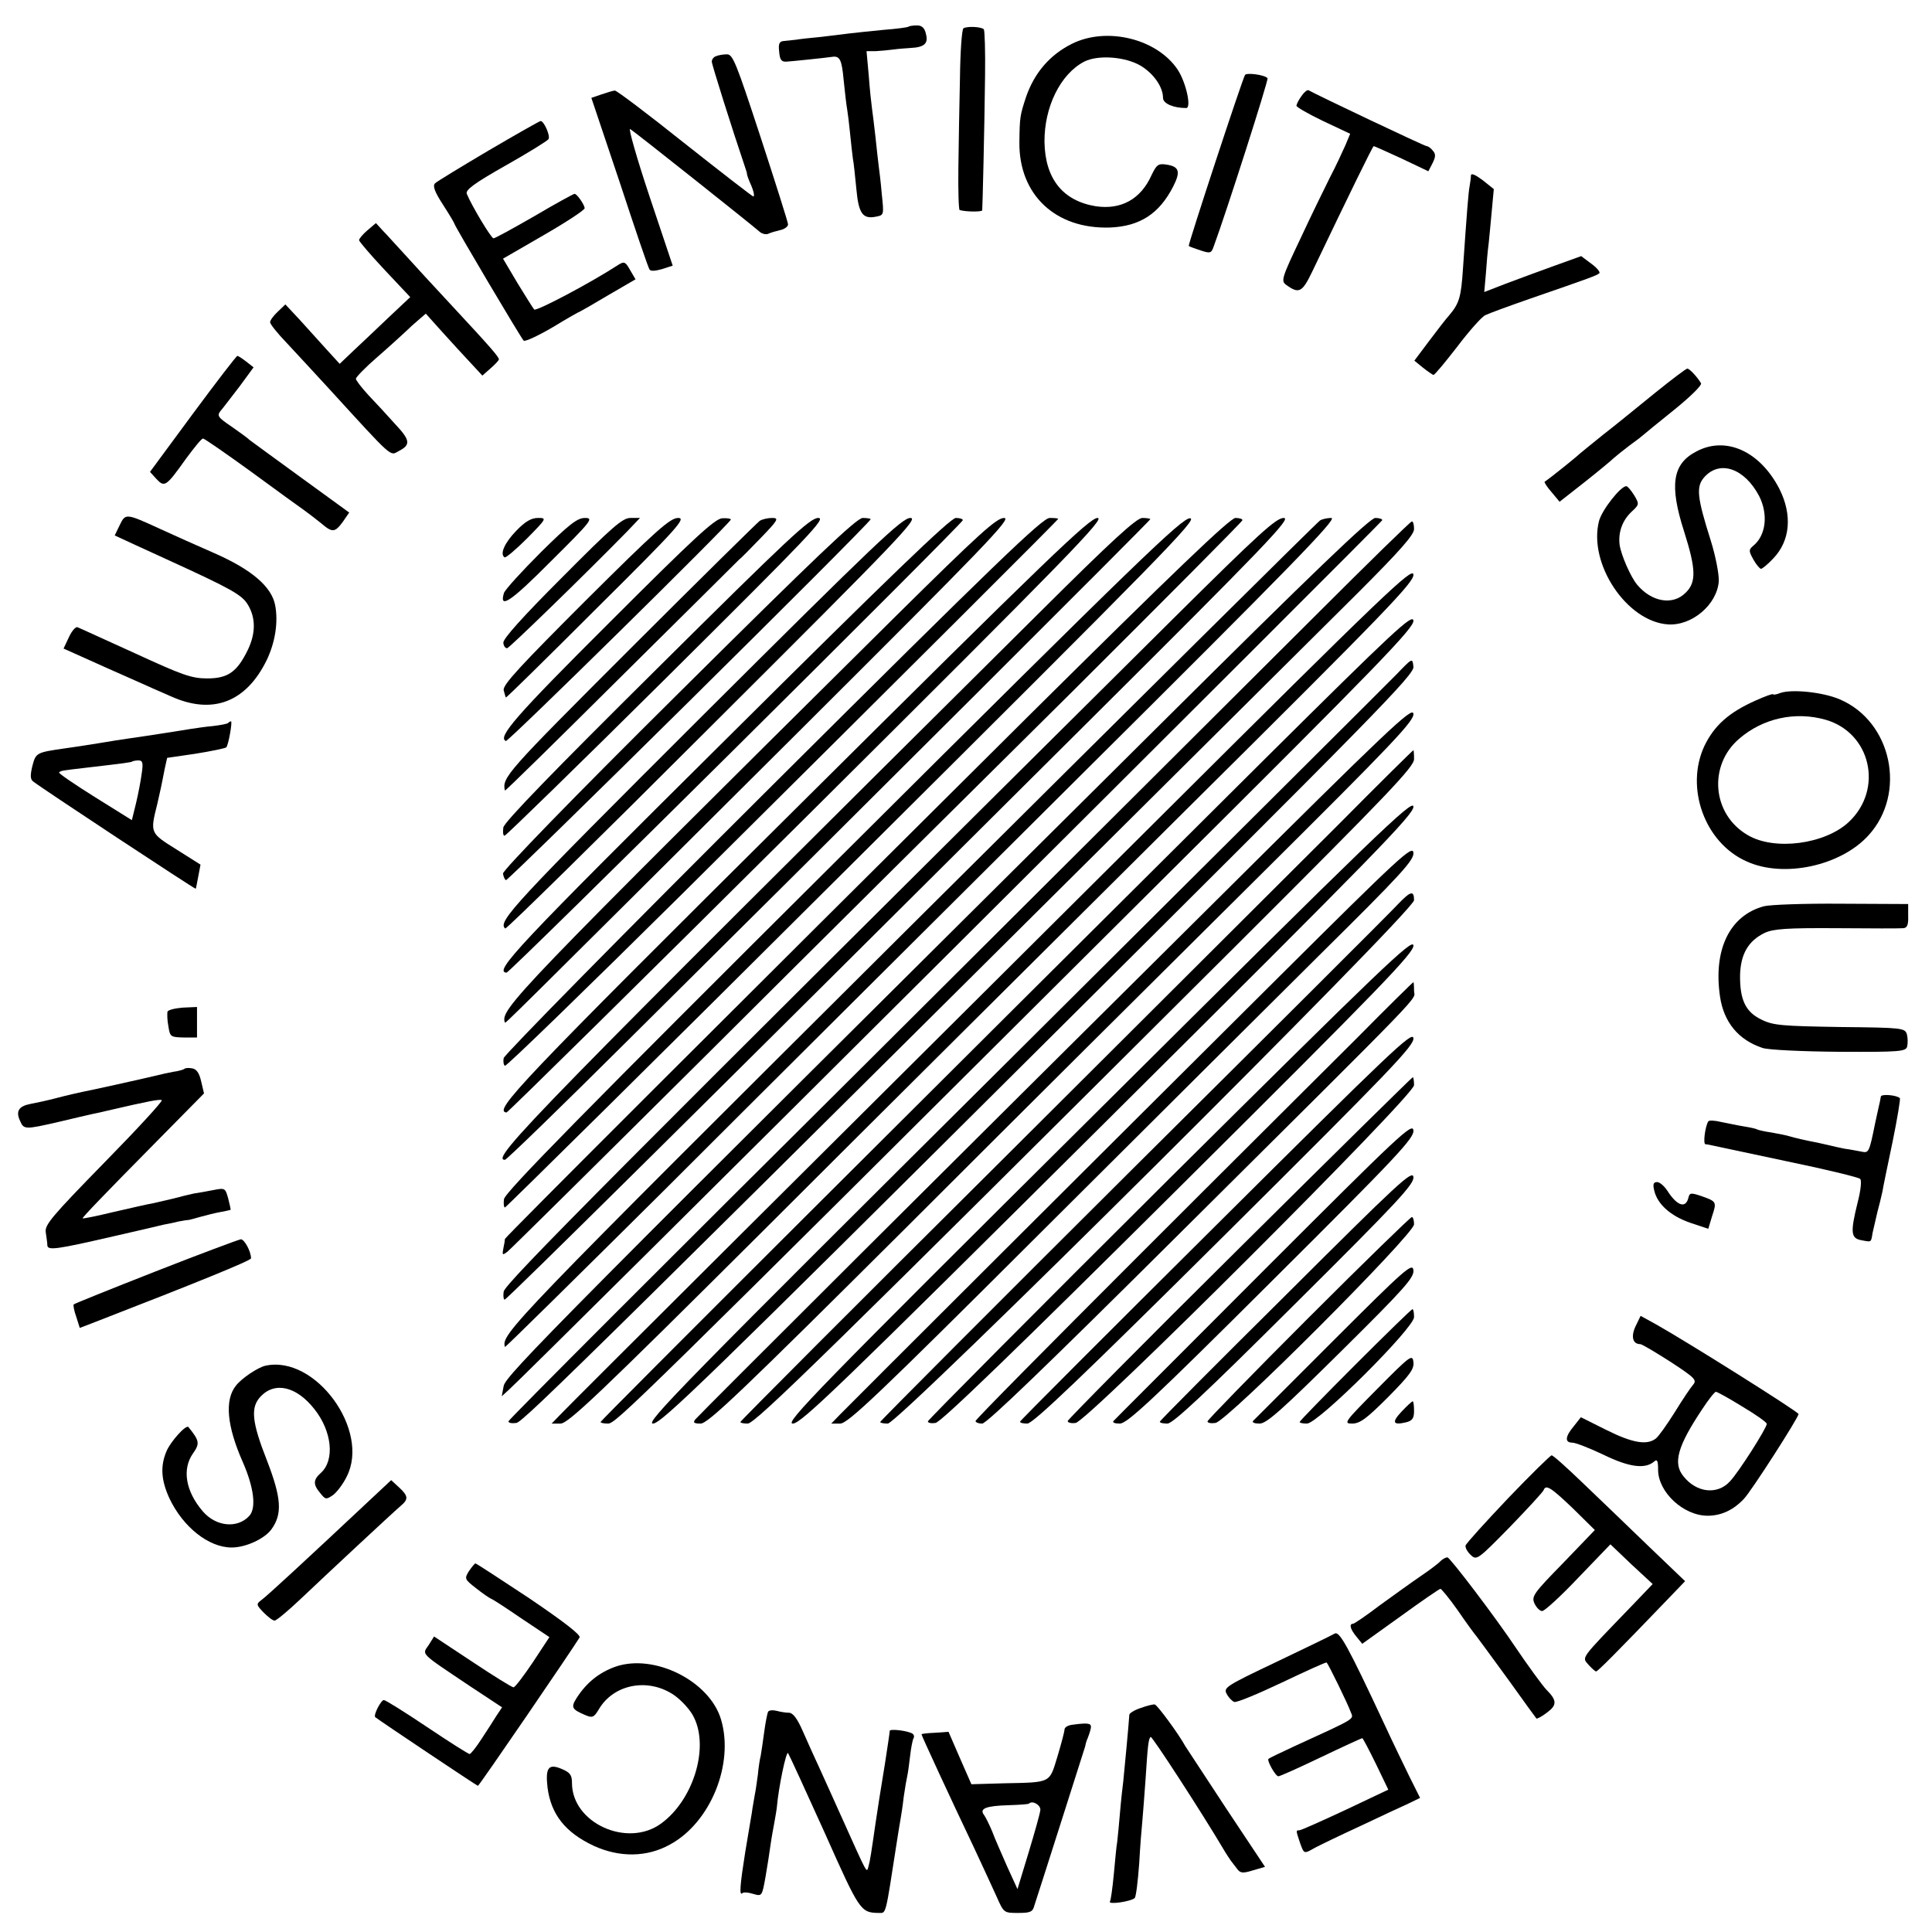<?xml version="1.0" standalone="no"?>
<!DOCTYPE svg PUBLIC "-//W3C//DTD SVG 20010904//EN"
 "http://www.w3.org/TR/2001/REC-SVG-20010904/DTD/svg10.dtd">
<svg version="1.0" xmlns="http://www.w3.org/2000/svg"
 width="608pt" height="608pt" viewBox="0 0 608 608"
 preserveAspectRatio="xMidYMid meet">
<g transform="translate(0,608) scale(0.1,-0.1)"
fill="#000000" stroke="none">
<path d="M2859 5996 c-2 -2 -38 -7 -79 -10 -41 -4 -88 -9 -105 -11 -16 -2 -57
-7 -90 -11 -33 -3 -69 -7 -80 -9 -11 -1 -28 -3 -38 -4 -14 -1 -18 -8 -15 -33
2 -26 7 -33 23 -32 17 1 123 12 143 15 25 4 31 -8 37 -73 4 -40 9 -82 11 -92
2 -11 6 -44 9 -74 3 -30 7 -67 9 -81 3 -14 7 -57 11 -96 7 -77 20 -95 61 -87
26 5 26 5 19 71 -3 36 -8 77 -10 91 -2 14 -6 54 -10 90 -4 36 -9 76 -11 90 -2
14 -7 60 -10 102 l-7 77 29 0 c16 1 40 3 54 5 14 2 39 4 55 5 44 2 57 14 49
44 -4 19 -13 27 -28 27 -13 0 -25 -2 -27 -4z"/>
<path d="M3032 5991 c-5 -3 -10 -73 -11 -156 -2 -82 -4 -210 -5 -282 -1 -73 1
-134 4 -134 20 -6 70 -6 71 -1 1 9 7 249 9 425 1 76 -1 141 -4 145 -9 8 -52
10 -64 3z"/>
<path d="M3373 5942 c-70 -35 -118 -92 -144 -167 -19 -58 -20 -63 -21 -142 -2
-166 114 -275 286 -269 93 4 154 43 198 129 24 47 19 63 -21 69 -26 4 -31 0
-47 -33 -34 -76 -96 -110 -176 -98 -103 17 -159 86 -161 202 -1 110 50 214
125 253 43 22 129 16 178 -13 41 -25 70 -67 70 -101 0 -18 33 -32 73 -32 17 0
0 80 -27 121 -65 97 -223 136 -333 81z"/>
<path d="M2253 5903 c-7 -2 -13 -10 -13 -17 0 -9 64 -212 106 -336 3 -8 5 -16
5 -18 -1 -1 5 -18 14 -38 8 -19 10 -34 5 -32 -5 2 -102 77 -217 168 -114 91
-212 165 -218 165 -5 0 -24 -6 -42 -12 l-32 -11 89 -265 c48 -146 90 -270 94
-275 3 -6 18 -5 39 1 l34 11 -73 218 c-40 120 -67 215 -61 212 15 -9 386 -304
406 -322 7 -7 20 -11 28 -8 8 4 26 9 39 12 13 3 24 11 24 18 0 6 -39 129 -86
273 -78 238 -88 263 -107 262 -12 0 -28 -3 -34 -6z"/>
<path d="M3918 5844 c-10 -18 -180 -535 -177 -538 2 -2 19 -8 37 -14 30 -10
34 -9 41 11 40 108 174 527 170 531 -10 11 -67 18 -71 10z"/>
<path d="M4096 5778 c-9 -12 -16 -26 -16 -31 0 -4 38 -26 84 -48 l85 -40 -15
-36 c-9 -20 -30 -66 -49 -102 -18 -36 -61 -124 -94 -195 -57 -120 -60 -130
-44 -142 41 -30 51 -24 82 40 122 255 191 396 194 396 3 0 42 -18 88 -39 l84
-40 13 25 c10 20 11 29 1 40 -6 8 -15 14 -19 14 -7 0 -348 162 -372 176 -4 2
-14 -6 -22 -18z"/>
<path d="M1537 5606 c-86 -51 -162 -97 -168 -103 -8 -8 -1 -27 25 -67 20 -31
36 -58 36 -60 0 -6 209 -359 218 -368 4 -4 45 15 91 42 46 28 85 50 87 50 1 0
41 23 88 51 l86 50 -17 29 c-15 27 -19 28 -38 16 -86 -56 -258 -147 -264 -140
-4 5 -28 43 -53 84 l-45 76 128 74 c71 41 129 79 129 85 -1 11 -24 45 -32 45
-3 0 -60 -31 -126 -70 -66 -38 -124 -70 -129 -70 -7 0 -68 101 -84 140 -5 12
23 33 122 89 71 40 132 78 135 83 7 10 -15 59 -25 57 -3 0 -77 -42 -164 -93z"/>
<path d="M4629 5528 c0 -7 -2 -22 -4 -33 -4 -20 -9 -86 -21 -260 -6 -92 -12
-110 -44 -148 -11 -12 -39 -49 -64 -82 l-45 -60 27 -22 c15 -12 30 -22 33 -23
4 0 37 40 75 89 37 49 77 94 88 99 12 6 75 29 141 52 191 66 210 73 218 80 4
3 -7 17 -25 30 l-32 24 -86 -31 c-47 -17 -115 -42 -152 -56 l-67 -26 5 57 c2
31 6 75 9 97 2 22 7 69 10 105 l6 65 -35 28 c-23 17 -36 23 -37 15z"/>
<path d="M1156 5355 c-14 -12 -26 -26 -26 -31 1 -5 37 -47 81 -94 l80 -85 -68
-64 c-37 -35 -87 -83 -111 -105 l-43 -41 -42 46 c-23 26 -62 68 -85 94 l-44
47 -24 -23 c-13 -12 -24 -27 -24 -33 0 -6 24 -36 53 -66 29 -31 89 -96 134
-145 201 -220 190 -210 217 -195 39 20 38 34 -11 86 -24 27 -62 68 -84 91 -21
23 -39 46 -39 51 0 5 30 36 67 68 37 32 76 68 88 79 11 11 31 29 43 39 l22 19
52 -58 c29 -32 69 -76 89 -97 l37 -40 26 23 c14 12 26 25 26 28 0 8 -27 39
-146 167 -56 60 -123 133 -150 163 -27 29 -58 64 -70 76 l-21 23 -27 -23z"/>
<path d="M607 4778 l-135 -183 20 -22 c26 -28 31 -24 93 63 26 35 49 64 54 64
4 0 72 -47 152 -105 79 -58 155 -113 168 -122 14 -10 37 -28 52 -40 35 -30 43
-29 68 5 l20 29 -150 109 c-83 60 -156 114 -163 119 -6 6 -32 25 -58 43 -43
29 -46 34 -33 50 8 9 34 44 59 76 l44 60 -23 18 c-13 10 -25 18 -28 18 -3 0
-66 -82 -140 -182z"/>
<path d="M5209 4844 c-52 -42 -125 -102 -164 -132 -38 -31 -72 -58 -75 -61 -4
-5 -92 -76 -109 -87 -2 -2 8 -17 22 -33 l25 -30 79 62 c43 34 84 68 91 75 8 7
30 25 50 40 21 15 39 29 42 32 3 3 46 38 97 79 52 42 90 79 86 85 -11 19 -36
46 -43 46 -4 0 -49 -34 -101 -76z"/>
<path d="M5338 4659 c-75 -39 -85 -106 -38 -252 37 -117 39 -159 5 -192 -40
-41 -107 -30 -153 25 -20 24 -50 92 -55 125 -5 39 8 77 38 105 24 22 24 24 8
51 -10 16 -21 29 -25 29 -18 0 -77 -75 -86 -110 -34 -134 87 -316 217 -325 76
-5 155 63 160 136 1 22 -10 79 -25 127 -44 139 -47 171 -20 201 49 54 126 27
172 -60 29 -57 22 -124 -19 -157 -14 -12 -14 -16 1 -43 9 -16 20 -29 24 -29 4
0 21 14 38 32 54 56 61 137 20 219 -61 119 -169 168 -262 118z"/>
<path d="M377 4428 l-16 -33 67 -31 c37 -17 85 -39 107 -49 190 -87 227 -107
245 -138 25 -41 25 -90 0 -142 -34 -70 -63 -90 -128 -90 -50 0 -79 11 -227 79
-93 42 -175 80 -181 82 -5 3 -18 -11 -27 -31 l-17 -36 67 -30 c38 -17 104 -47
148 -66 44 -20 99 -44 122 -54 132 -60 238 -19 303 115 26 55 36 118 26 171
-11 59 -75 113 -191 164 -55 24 -131 58 -170 76 -109 50 -110 50 -128 13z"/>
<path d="M1625 4410 c-37 -38 -53 -74 -37 -84 4 -2 36 25 71 60 62 63 62 64
34 64 -21 0 -40 -11 -68 -40z"/>
<path d="M1702 4342 c-60 -60 -112 -117 -116 -128 -16 -52 20 -29 147 99 129
128 136 137 108 137 -24 0 -49 -19 -139 -108z"/>
<path d="M1768 4262 c-121 -121 -186 -193 -184 -205 1 -10 6 -17 12 -17 7 1
241 228 379 369 l39 41 -30 0 c-25 0 -57 -28 -216 -188z"/>
<path d="M1843 4190 c-205 -205 -261 -265 -258 -282 3 -11 6 -22 7 -23 2 -1
131 126 287 282 256 254 281 283 255 283 -25 0 -69 -39 -291 -260z"/>
<path d="M1918 4121 c-296 -295 -353 -361 -326 -373 7 -3 708 687 708 697 0 3
-12 5 -27 4 -23 -1 -90 -63 -355 -328z"/>
<path d="M2391 4441 c-7 -5 -192 -187 -410 -405 -386 -386 -402 -403 -392
-444 1 -2 165 159 366 359 201 199 368 365 372 369 5 3 35 34 68 68 54 56 57
62 35 62 -14 0 -31 -4 -39 -9z"/>
<path d="M2067 3975 c-325 -322 -480 -482 -483 -499 -2 -15 -1 -26 4 -26 4 0
235 225 512 500 450 447 501 500 475 500 -26 0 -94 -64 -508 -475z"/>
<path d="M2136 3899 c-337 -334 -554 -558 -553 -568 1 -9 5 -18 9 -21 6 -4
1148 1125 1148 1136 0 2 -11 4 -25 4 -19 0 -148 -123 -579 -551z"/>
<path d="M2210 3827 c-590 -589 -646 -648 -620 -669 3 -3 298 287 655 644 584
582 647 648 620 648 -26 0 -107 -77 -655 -623z"/>
<path d="M2283 3752 c-657 -652 -730 -730 -689 -733 10 -1 1435 1413 1436
1424 0 4 -10 7 -22 7 -17 0 -214 -190 -725 -698z"/>
<path d="M2818 4140 c-1200 -1190 -1245 -1237 -1229 -1278 1 -4 1 -4 923 914
591 589 673 674 648 674 -24 0 -78 -49 -342 -310z"/>
<path d="M2432 3610 c-464 -462 -845 -849 -847 -860 -2 -11 0 -22 4 -24 4 -3
257 243 562 545 742 737 1179 1173 1179 1176 0 2 -12 3 -27 3 -23 -1 -168
-140 -871 -840z"/>
<path d="M2505 3536 c-871 -865 -954 -953 -911 -957 4 0 431 421 948 935 829
824 937 936 912 936 -25 0 -153 -123 -949 -914z"/>
<path d="M3273 4154 c-1590 -1579 -1732 -1724 -1684 -1724 5 0 177 167 382
371 725 719 1649 1641 1649 1645 0 2 -11 4 -25 4 -18 0 -94 -69 -322 -296z"/>
<path d="M2652 3391 c-810 -806 -1064 -1064 -1066 -1085 -2 -14 0 -26 3 -26 3
0 497 488 1096 1085 973 968 1087 1084 1060 1084 -26 0 -157 -126 -1093 -1058z"/>
<path d="M3240 3830 c-939 -933 -1650 -1643 -1651 -1649 0 -3 -2 -17 -5 -30
-4 -21 -3 -22 13 -10 10 8 294 289 631 624 337 336 854 849 1148 1140 293 292
534 534 534 538 0 4 -10 7 -22 7 -17 0 -194 -170 -648 -620z"/>
<path d="M3693 4134 c-1759 -1747 -2106 -2095 -2108 -2119 -2 -14 0 -25 3 -25
7 0 600 587 1819 1801 582 579 658 659 633 659 -24 0 -77 -48 -347 -316z"/>
<path d="M4154 4442 c-7 -4 -588 -580 -1292 -1280 -1260 -1254 -1285 -1280
-1273 -1321 0 -3 227 221 504 496 276 276 867 864 1312 1307 656 652 805 805
785 806 -14 0 -30 -4 -36 -8z"/>
<path d="M3663 3812 c-1905 -1892 -2073 -2061 -2078 -2094 l-6 -32 22 20 c66
59 2749 2731 2749 2737 0 4 -10 7 -22 7 -17 0 -198 -174 -665 -638z"/>
<path d="M4150 4153 c-157 -157 -795 -792 -1417 -1412 -623 -619 -1133 -1129
-1133 -1134 0 -5 11 -7 25 -5 22 3 235 213 2648 2612 133 133 177 183 177 201
0 14 -3 25 -7 24 -5 -1 -136 -129 -293 -286z"/>
<path d="M3640 3498 c-999 -994 -1836 -1827 -1874 -1867 l-30 -31 28 0 c24 0
123 94 635 604 333 333 932 928 1329 1323 640 635 723 722 720 745 -3 24 -86
-55 -808 -774z"/>
<path d="M3983 3694 c-1076 -1070 -2093 -2084 -2093 -2089 0 -3 11 -5 23 -5
25 0 62 36 1745 1712 683 679 793 793 790 815 -3 22 -59 -30 -465 -433z"/>
<path d="M4395 3958 c-27 -28 -572 -570 -1210 -1205 -1034 -1028 -1157 -1153
-1130 -1153 26 0 172 142 1213 1178 1063 1057 1184 1180 1180 1204 -3 28 -3
28 -53 -24z"/>
<path d="M5602 3899 c-12 -5 -22 -6 -22 -4 0 3 -25 -6 -56 -20 -83 -37 -129
-78 -160 -142 -62 -132 1 -306 133 -364 116 -53 296 -14 383 82 121 132 74
358 -90 428 -53 23 -152 33 -188 20z m143 -84 c143 -41 183 -219 73 -322 -75
-70 -234 -91 -318 -41 -112 65 -125 219 -27 303 75 65 177 87 272 60z"/>
<path d="M3815 3234 c-790 -784 -1613 -1604 -1627 -1621 -8 -10 -4 -13 17 -13
23 0 130 102 649 619 341 341 841 838 1109 1104 424 421 488 489 485 511 -3
23 -75 -45 -633 -600z"/>
<path d="M718 3805 c-2 -3 -24 -7 -49 -10 -24 -2 -55 -7 -69 -9 -24 -4 -131
-21 -195 -30 -16 -2 -59 -9 -95 -15 -36 -6 -83 -13 -105 -16 -91 -13 -92 -14
-103 -55 -7 -29 -7 -42 2 -49 20 -17 510 -340 512 -338 1 1 4 19 8 39 l7 37
-76 48 c-83 52 -83 51 -60 143 3 14 8 36 11 49 3 13 8 40 12 60 l8 36 89 13
c50 8 93 17 97 20 7 7 20 82 15 82 -2 0 -6 -2 -9 -5z m-272 -159 c-3 -23 -11
-65 -18 -94 l-13 -53 -117 73 c-64 40 -115 75 -112 77 5 6 9 6 85 15 120 14
144 17 146 20 2 1 10 3 19 3 13 0 15 -8 10 -41z"/>
<path d="M4210 3483 c-129 -129 -605 -603 -1057 -1054 -453 -450 -823 -821
-823 -824 0 -3 10 -5 23 -5 24 0 255 227 1550 1517 468 467 547 550 547 574 0
16 -1 29 -2 28 -2 0 -109 -106 -238 -236z"/>
<path d="M3455 2584 c-885 -879 -987 -984 -960 -984 26 0 145 115 993 958 845
840 963 961 960 984 -3 23 -115 -85 -993 -958z"/>
<path d="M4030 3011 c-558 -555 -1351 -1346 -1386 -1382 l-28 -29 28 0 c24 0
120 91 618 588 324 323 724 721 889 885 261 258 300 301 297 324 -3 24 -45
-15 -418 -386z"/>
<path d="M4398 3233 c-19 -21 -394 -395 -832 -830 -438 -436 -796 -795 -796
-798 0 -3 11 -5 24 -5 34 0 1656 1613 1656 1647 0 32 -11 29 -52 -14z"/>
<path d="M5551 3228 c-108 -29 -160 -137 -138 -285 12 -80 58 -136 134 -161
18 -6 123 -11 241 -12 193 -1 210 1 214 17 2 10 2 27 -1 38 -6 20 -14 21 -211
23 -181 3 -210 5 -246 23 -51 24 -69 63 -68 141 2 66 26 107 77 132 28 13 70
16 228 15 107 -1 201 -1 209 0 12 1 16 11 15 38 l0 38 -210 1 c-116 1 -225 -3
-244 -8z"/>
<path d="M3682 2373 c-419 -417 -762 -762 -762 -766 0 -5 11 -7 24 -5 17 2
253 230 766 740 641 637 741 741 738 763 -3 22 -96 -67 -766 -732z"/>
<path d="M4270 2813 c-96 -96 -406 -404 -687 -685 -282 -282 -513 -515 -513
-520 0 -4 9 -8 21 -8 14 0 206 185 611 588 814 809 748 741 748 774 0 15 -1
28 -2 27 -2 0 -82 -79 -178 -176z"/>
<path d="M527 2896 c-1 -6 -1 -27 3 -46 5 -33 7 -34 48 -35 l42 0 0 48 0 48
-45 -2 c-24 -2 -46 -7 -48 -13z"/>
<path d="M3828 2225 c-340 -338 -618 -616 -618 -619 0 -4 11 -6 23 -6 18 0
174 149 621 593 524 521 597 597 594 620 -3 23 -68 -39 -620 -588z"/>
<path d="M580 2716 c-3 -2 -18 -7 -35 -9 -16 -3 -39 -8 -50 -11 -59 -14 -213
-48 -235 -52 -14 -3 -50 -11 -80 -19 -30 -8 -68 -16 -84 -19 -37 -7 -47 -23
-33 -53 12 -28 15 -28 120 -4 45 11 94 22 107 25 14 3 34 7 45 10 133 31 166
37 174 34 5 -2 -76 -90 -180 -196 -166 -170 -189 -197 -185 -220 2 -15 5 -33
5 -41 1 -17 29 -13 211 29 74 17 144 33 155 36 11 2 32 6 47 10 15 3 30 5 33
5 2 0 19 5 37 10 18 5 46 12 63 15 16 3 30 6 31 7 0 1 -3 17 -8 36 -9 32 -10
33 -46 26 -20 -4 -48 -9 -62 -11 -14 -3 -43 -10 -65 -16 -22 -5 -51 -12 -65
-15 -14 -2 -69 -15 -122 -27 -54 -13 -98 -22 -98 -20 0 4 66 73 237 246 l145
147 -9 38 c-6 27 -15 39 -29 41 -11 2 -22 1 -24 -2z"/>
<path d="M3901 2153 c-298 -295 -541 -541 -541 -545 0 -5 11 -8 25 -6 38 5
1065 1030 1065 1063 0 14 -2 25 -4 25 -2 0 -248 -242 -545 -537z"/>
<path d="M5919 2629 c-1 -5 -2 -12 -3 -16 -1 -5 -8 -35 -15 -68 -19 -94 -20
-94 -44 -89 -12 2 -35 7 -52 9 -16 3 -37 8 -45 10 -8 2 -26 6 -40 9 -42 8 -71
15 -88 20 -9 3 -35 8 -57 12 -22 3 -43 8 -46 10 -3 2 -21 6 -40 9 -19 3 -51
10 -72 14 -20 5 -39 6 -41 2 -10 -16 -17 -71 -9 -72 4 0 15 -2 23 -4 8 -2 114
-24 235 -50 121 -25 224 -50 229 -55 5 -5 2 -36 -8 -74 -23 -94 -22 -113 12
-119 32 -6 30 -8 35 23 3 14 10 43 15 65 6 22 13 51 16 65 2 14 17 85 32 157
15 73 25 135 23 137 -10 10 -59 14 -60 5z"/>
<path d="M3978 2083 c-257 -258 -471 -471 -474 -475 -4 -5 5 -8 20 -8 23 0
103 74 478 448 399 397 449 451 446 475 -3 25 -46 -16 -470 -440z"/>
<path d="M4048 2006 c-219 -217 -398 -397 -398 -400 0 -4 11 -6 24 -6 17 0
117 93 400 375 325 323 377 379 374 401 -3 23 -48 -19 -400 -370z"/>
<path d="M5206 2333 c10 -43 52 -80 113 -101 l57 -19 12 40 c15 45 14 46 -34
63 -33 11 -37 11 -41 -7 -9 -33 -36 -23 -66 24 -10 15 -24 27 -32 27 -12 0
-14 -7 -9 -27z"/>
<path d="M4117 1932 c-174 -174 -317 -321 -317 -325 0 -5 11 -7 25 -5 36 4
625 594 625 625 0 13 -3 23 -7 23 -5 -1 -151 -143 -326 -318z"/>
<path d="M490 2079 c-140 -55 -257 -102 -258 -104 -2 -2 1 -20 8 -39 l11 -35
52 20 c312 121 487 192 487 199 0 22 -21 60 -32 60 -7 -1 -128 -46 -268 -101z"/>
<path d="M4197 1862 c-136 -136 -250 -250 -254 -254 -3 -5 6 -8 21 -8 22 0 70
43 257 228 200 198 230 232 227 255 -3 24 -26 4 -251 -221z"/>
<path d="M4265 1785 c-96 -96 -175 -177 -175 -180 0 -3 10 -5 23 -5 35 0 337
301 337 335 0 14 -2 25 -5 25 -3 0 -84 -79 -180 -175z"/>
<path d="M5147 1906 c-15 -32 -9 -56 15 -56 5 0 47 -25 94 -55 78 -51 85 -58
72 -73 -8 -9 -34 -48 -58 -87 -24 -38 -50 -75 -59 -82 -28 -22 -74 -14 -156
27 l-80 40 -22 -28 c-28 -33 -29 -52 -5 -52 10 0 54 -17 98 -38 80 -39 130
-46 159 -22 10 9 13 4 13 -25 0 -71 80 -145 156 -145 43 0 81 18 114 53 24 25
172 256 172 267 0 7 -355 230 -448 282 l-49 27 -16 -33z m337 -253 c42 -25 76
-49 76 -54 0 -13 -89 -153 -116 -181 -39 -43 -105 -36 -146 16 -34 41 -19 95
60 213 19 29 38 53 42 53 4 0 42 -21 84 -47z"/>
<path d="M4335 1710 c-104 -105 -108 -110 -80 -110 25 0 46 16 114 84 68 69
82 88 79 110 -3 25 -10 20 -113 -84z"/>
<path d="M835 1782 c-23 -5 -74 -39 -92 -62 -37 -45 -29 -128 21 -241 35 -80
43 -144 21 -169 -37 -41 -105 -35 -147 14 -54 63 -66 133 -30 183 21 30 20 39
-15 82 -7 9 -56 -45 -69 -76 -20 -47 -17 -91 9 -148 43 -91 124 -155 196 -155
44 0 103 27 125 57 35 48 32 98 -14 217 -48 122 -52 167 -20 201 45 48 113 32
169 -39 56 -70 65 -161 21 -201 -25 -22 -25 -37 -2 -64 16 -20 18 -21 40 -6
12 9 32 35 43 58 75 146 -99 384 -256 349z"/>
<path d="M4411 1638 c-32 -34 -28 -44 14 -34 20 5 25 13 25 36 0 17 -2 30 -4
30 -3 0 -19 -15 -35 -32z"/>
<path d="M4745 1364 c-71 -75 -131 -141 -133 -148 -1 -7 6 -20 17 -30 18 -17
22 -14 123 89 56 58 105 111 106 116 7 18 23 8 92 -58 l69 -68 -100 -104 c-93
-95 -100 -105 -90 -127 6 -13 17 -24 24 -24 8 0 59 47 114 105 l101 105 66
-63 67 -62 -67 -70 c-164 -170 -156 -159 -135 -184 10 -11 21 -21 24 -21 5 0
59 54 232 234 l48 50 -119 114 c-65 63 -158 152 -206 198 -48 46 -90 84 -95
84 -4 0 -66 -61 -138 -136z"/>
<path d="M1169 1364 c-209 -196 -329 -307 -346 -319 -17 -13 -17 -15 6 -39 14
-14 29 -26 35 -26 6 0 43 31 82 68 78 74 286 268 315 293 25 21 24 31 -5 58
l-25 23 -62 -58z"/>
<path d="M4533 1167 c-6 -7 -34 -28 -62 -47 -28 -19 -86 -61 -129 -92 -42 -32
-80 -58 -84 -58 -13 0 -9 -17 11 -41 l18 -22 120 86 c66 48 123 87 126 87 3 0
28 -30 54 -67 26 -38 53 -75 60 -83 6 -8 51 -69 99 -135 47 -66 88 -122 89
-123 2 -2 17 6 34 19 31 23 31 38 -2 71 -12 12 -62 81 -97 133 -62 93 -207
284 -215 284 -5 0 -15 -5 -22 -12z"/>
<path d="M1476 1136 c-15 -24 -14 -26 22 -54 20 -16 42 -31 47 -33 6 -2 49
-30 97 -63 l87 -58 -52 -79 c-29 -43 -56 -79 -61 -79 -5 0 -63 36 -129 80
l-121 80 -17 -27 c-21 -31 -30 -22 128 -128 l103 -68 -18 -27 c-9 -15 -30 -47
-47 -73 -16 -25 -33 -46 -37 -47 -4 0 -64 38 -134 85 -70 47 -131 85 -136 85
-9 0 -34 -48 -27 -54 12 -10 320 -216 323 -216 4 0 297 429 320 467 4 8 -49
49 -158 123 -91 60 -167 110 -170 110 -2 0 -11 -11 -20 -24z"/>
<path d="M4200 939 c-8 -5 -91 -45 -183 -89 -158 -75 -167 -81 -157 -100 6
-12 17 -23 24 -26 7 -3 74 25 150 61 76 36 139 65 141 63 6 -6 67 -131 75
-154 10 -26 25 -17 -180 -111 -41 -19 -76 -36 -78 -38 -6 -5 22 -55 31 -55 5
0 65 27 134 60 69 33 128 60 130 60 2 0 21 -36 43 -81 l39 -81 -135 -64 c-75
-35 -140 -64 -145 -64 -11 0 -11 0 2 -39 13 -36 12 -36 47 -16 15 8 79 39 142
68 63 30 132 62 152 71 l37 18 -33 66 c-18 37 -53 109 -77 161 -119 255 -144
299 -159 290z"/>
<path d="M1937 835 c-51 -18 -91 -50 -122 -98 -19 -30 -16 -36 26 -54 23 -10
28 -8 43 17 47 81 157 101 238 45 24 -17 52 -48 62 -70 48 -97 -3 -261 -104
-334 -106 -77 -280 2 -280 128 0 25 -6 33 -32 44 -42 18 -52 4 -45 -58 11 -85
56 -142 146 -184 81 -37 167 -36 239 4 128 69 203 254 161 394 -36 121 -210
208 -332 166z"/>
<path d="M3590 705 c-19 -6 -35 -16 -36 -21 -1 -21 -16 -181 -19 -209 -2 -16
-7 -59 -10 -95 -3 -36 -7 -78 -9 -95 -3 -16 -7 -64 -11 -105 -4 -41 -9 -79
-12 -84 -7 -11 67 0 78 11 4 4 10 53 14 108 3 55 8 116 10 135 2 19 6 78 10
130 7 108 9 127 16 134 4 4 164 -243 229 -353 8 -14 19 -30 23 -36 4 -5 13
-17 20 -26 10 -14 18 -15 50 -5 l38 11 -123 185 c-67 102 -125 190 -128 195
-18 34 -88 130 -96 131 -5 1 -25 -4 -44 -11z"/>
<path d="M2417 693 c-2 -4 -8 -33 -12 -63 -4 -30 -9 -64 -11 -75 -3 -11 -7
-38 -9 -60 -3 -22 -7 -51 -10 -65 -2 -14 -7 -38 -9 -55 -3 -16 -12 -73 -21
-125 -16 -101 -19 -137 -9 -128 3 4 18 3 34 -2 28 -8 28 -8 39 53 6 34 13 80
16 102 3 22 9 54 12 70 3 17 7 39 8 50 5 59 29 175 35 168 3 -4 55 -117 115
-250 111 -249 113 -252 171 -253 23 0 20 -11 55 215 5 33 11 69 13 80 2 11 7
43 10 70 4 28 9 57 11 65 2 8 6 37 9 63 3 27 8 52 11 57 3 5 1 11 -3 14 -16
10 -72 16 -72 9 0 -5 -7 -51 -15 -103 -15 -91 -22 -136 -30 -190 -13 -90 -17
-117 -22 -134 -6 -21 -1 -30 -86 159 -25 55 -56 125 -70 155 -14 30 -37 81
-51 113 -17 39 -31 57 -43 57 -10 0 -28 3 -39 6 -12 3 -24 2 -27 -3z"/>
<path d="M3373 652 c-13 -2 -23 -8 -23 -15 0 -6 -10 -44 -22 -84 -26 -85 -18
-82 -167 -85 l-104 -3 -36 82 -36 83 -42 -3 c-24 -1 -43 -3 -43 -5 0 -4 92
-203 163 -352 27 -58 60 -129 73 -158 23 -52 23 -52 68 -52 38 0 46 3 51 23 4
12 41 127 82 256 41 129 76 239 78 245 1 6 4 18 8 26 15 41 14 45 -7 46 -11 0
-31 -2 -43 -4z m-99 -268 c-1 -11 -18 -71 -37 -134 l-35 -115 -32 70 c-17 39
-39 88 -47 110 -9 22 -21 46 -26 53 -16 20 5 29 76 31 33 1 63 3 65 5 11 11
37 -4 36 -20z"/>
</g>
</svg>
